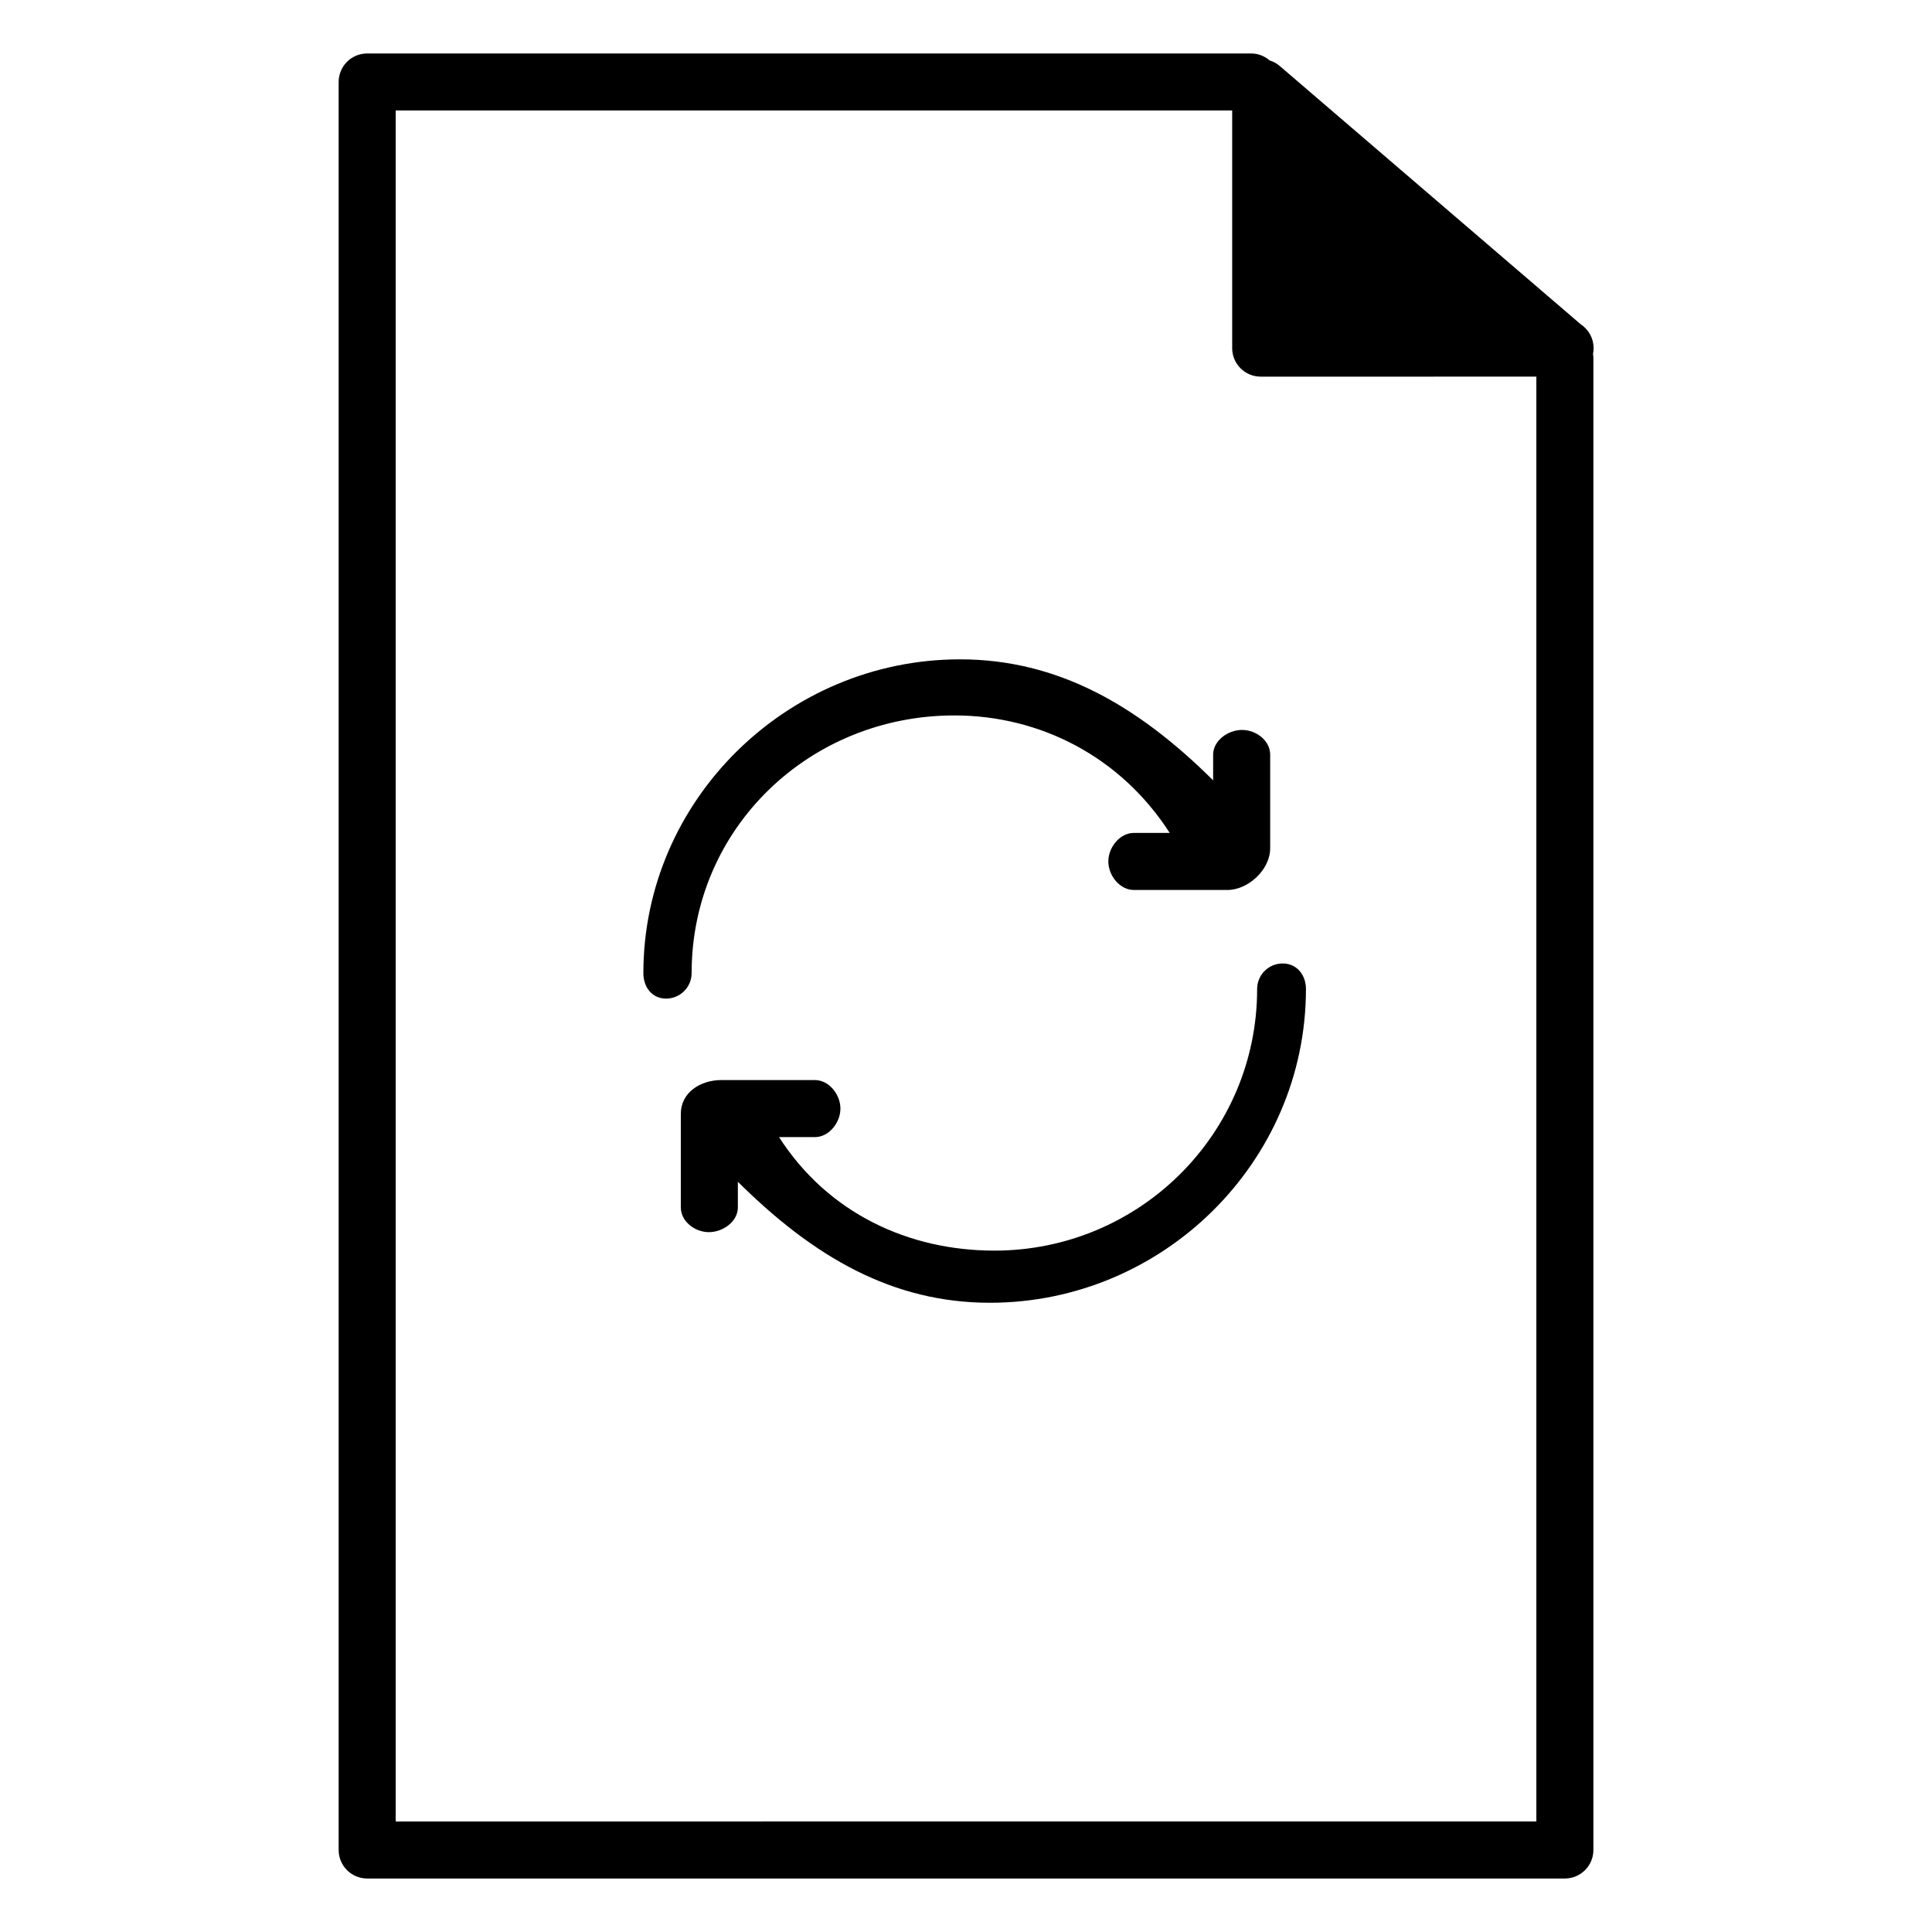<?xml version="1.0" encoding="UTF-8"?>
<!-- Uploaded to: ICON Repo, www.svgrepo.com, Generator: ICON Repo Mixer Tools -->
<svg fill="#000000" width="800px" height="800px" version="1.1" viewBox="144 144 512 512" xmlns="http://www.w3.org/2000/svg">
 <g>
  <path d="m566.32 236.26c0-2.656-1.367-4.988-3.438-6.34l-79.867-68.543c-0.754-0.648-1.633-1.062-2.543-1.367-1.328-1.133-3.019-1.84-4.898-1.84h-234.27c-4.176 0-7.555 3.379-7.555 7.555v468.54c0 4.172 3.379 7.559 7.559 7.559h317.4c4.172 0 7.559-3.387 7.559-7.559l-0.004-395.49c0-0.336-0.055-0.656-0.102-0.984 0.109-0.492 0.164-1.012 0.164-1.535zm-317.46 390.45v-453.43h221.68v62.977c0 4.176 3.387 7.559 7.559 7.559l73.051-0.004v382.89z"/>
  <path d="m483.92 399.33c-3.734 0-6.766 3.027-6.766 6.762 0 38.395-31.234 69.336-69.633 69.336-22.777 0-44.125-9.93-57.07-30.082h9.508c3.734 0 6.762-3.828 6.762-7.559 0-3.731-3.027-7.559-6.762-7.559h-24.797c-5.492 0-10.738 3.254-10.738 8.953v24.793c0 3.734 3.719 6.559 7.453 6.559 3.738 0 7.664-2.824 7.664-6.559v-6.793c20.152 20.012 41.051 32.066 66.797 32.066 45.855 0 83.754-37.301 83.754-83.16-0.004-3.731-2.441-6.758-6.172-6.758z"/>
  <path d="m320.52 408.64c3.734 0 6.766-3.027 6.766-6.762 0-38.395 31.234-68.281 69.633-68.281 22.777 0 44.117 10.984 57.07 31.137h-9.508c-3.734 0-6.762 3.828-6.762 7.559 0 3.727 3.027 7.559 6.762 7.559h24.793c5.492 0 11.336-5.356 11.336-11.059v-24.793c0-3.734-3.715-6.559-7.453-6.559-3.734 0-7.664 2.828-7.664 6.559v6.797c-20.152-20.012-41.348-32.066-67.086-32.066-45.855 0-83.906 37.301-83.906 83.16 0 3.719 2.289 6.75 6.019 6.75z"/>
 </g>
</svg>